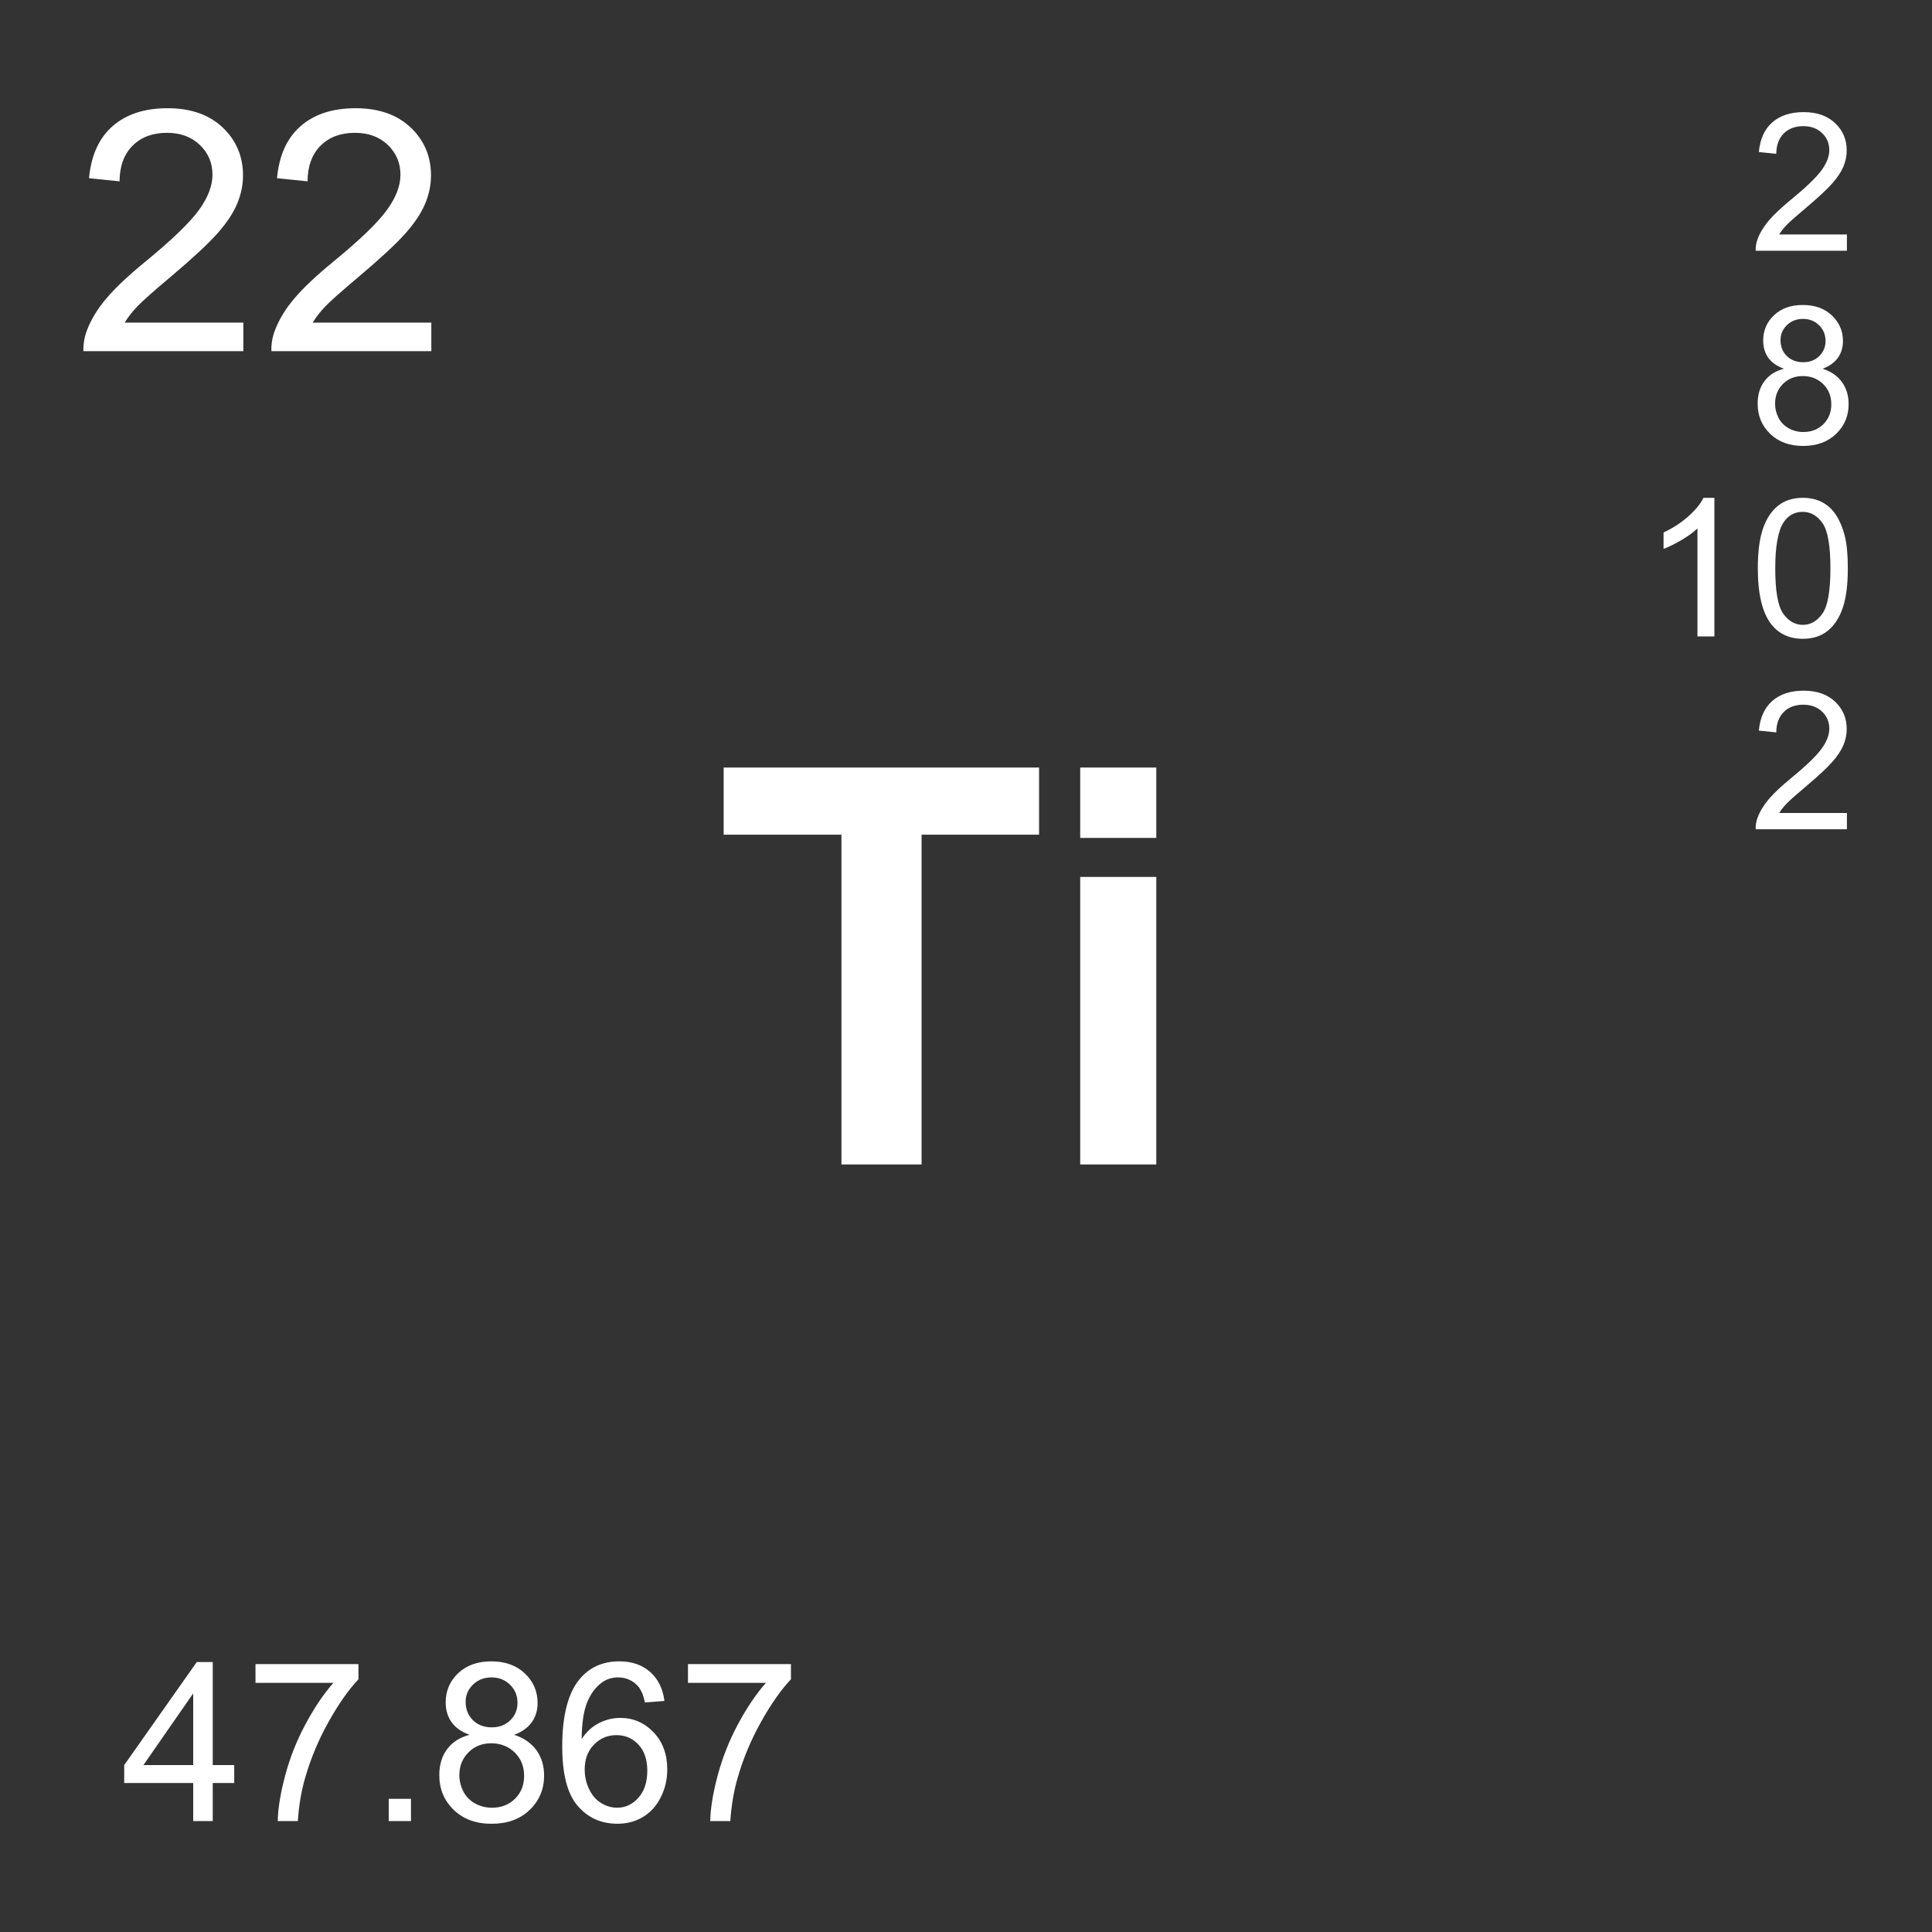 <?xml version="1.0" encoding="utf-8"?>
<!-- Generator: Adobe Illustrator 16.0.3, SVG Export Plug-In . SVG Version: 6.00 Build 0)  -->
<!DOCTYPE svg PUBLIC "-//W3C//DTD SVG 1.1//EN" "http://www.w3.org/Graphics/SVG/1.1/DTD/svg11.dtd">
<svg version="1.1" id="Layer_1" xmlns="http://www.w3.org/2000/svg" xmlns:xlink="http://www.w3.org/1999/xlink" x="0px" y="0px"
	 width="900px" height="900px" viewBox="0 0 900 900" enable-background="new 0 0 900 900" xml:space="preserve">
<rect x="0" y="0" width="900" height="900" fill="#333333" stroke="none"/>
<path fill="#FFFFFF" d="M239.513,808.145c3.672-1.363,6.406-3.341,8.213-5.88c1.807-2.538,2.705-5.522,2.705-8.965
	c0-5.39-1.973-9.979-5.918-13.729c-3.935-3.75-9.15-5.646-15.615-5.646c-6.436,0-11.592,1.836-15.469,5.508
	c-3.877,3.691-5.811,8.227-5.811,13.613c0,3.554,0.909,6.621,2.725,9.199c1.826,2.558,4.619,4.531,8.398,5.896
	c-4.521,1.191-7.998,3.398-10.439,6.662c-2.441,3.242-3.662,7.285-3.662,12.091c0,6.483,2.237,11.875,6.719,16.211
	c4.482,4.337,10.381,6.483,17.695,6.483c7.305,0,13.203-2.146,17.688-6.465c4.483-4.317,6.719-9.629,6.719-15.979
	c0-4.566-1.182-8.516-3.555-11.813C247.521,812.031,244.064,809.628,239.513,808.145L239.513,808.145z M216.915,792.732
	c0-3.105,1.152-5.766,3.437-7.987c2.295-2.229,5.176-3.34,8.643-3.34c3.437,0,6.309,1.147,8.623,3.418
	c2.305,2.285,3.457,5.078,3.457,8.418c0,3.203-1.113,5.896-3.359,8.104c-2.236,2.207-5.107,3.32-8.613,3.32
	c-3.613,0-6.543-1.113-8.799-3.34C218.048,799.099,216.915,796.248,216.915,792.732z M239.913,837.927
	c-2.832,2.793-6.416,4.185-10.762,4.185c-2.803,0-5.41-0.664-7.832-1.992c-2.431-1.328-4.258-3.203-5.488-5.625
	c-1.231-2.441-1.846-4.941-1.846-7.539c0-4.238,1.405-7.774,4.218-10.606s6.368-4.258,10.645-4.258
	c4.375,0,8.028,1.445,10.938,4.297c2.92,2.871,4.375,6.484,4.375,10.879C244.161,831.561,242.745,835.114,239.913,837.927z
	 M181.085,837.967h10.361v10.371h-10.361V837.967z M860.362,109.212h-31.543c0.879-1.435,1.99-2.861,3.34-4.277
	c1.348-1.421,4.385-4.117,9.121-8.096c5.674-4.795,9.733-8.569,12.178-11.318c2.44-2.745,4.188-5.367,5.244-7.852
	c1.045-2.485,1.571-5.015,1.571-7.588c0-5.059-1.8-9.297-5.395-12.72c-3.604-3.423-8.482-5.132-14.658-5.132
	c-6.109,0-10.977,1.587-14.6,4.756c-3.633,3.174-5.725,7.788-6.279,13.843l8.115,0.835c0.029-4.039,1.189-7.198,3.467-9.478
	c2.285-2.28,5.322-3.423,9.121-3.423c3.604,0,6.514,1.075,8.76,3.229c2.237,2.147,3.354,4.785,3.354,7.915
	c0,2.983-1.231,6.146-3.687,9.497c-2.461,3.35-7.178,7.891-14.17,13.623c-4.502,3.681-7.945,6.928-10.332,9.736
	c-2.382,2.808-4.106,5.659-5.19,8.555c-0.677,1.746-0.989,3.612-0.919,5.483h42.5L860.362,109.212z M821.966,177.531
	c-2.129,2.822-3.184,6.323-3.184,10.508c0,5.616,1.938,10.303,5.83,14.058c3.896,3.76,9.014,5.64,15.352,5.64
	c6.347,0,11.465-1.875,15.361-5.615c3.887-3.745,5.83-8.364,5.83-13.862c0-3.979-1.026-7.398-3.098-10.269
	c-2.063-2.862-5.062-4.942-9.017-6.226c3.193-1.201,5.566-2.905,7.129-5.112c1.563-2.207,2.354-4.804,2.354-7.783
	c0-4.683-1.724-8.652-5.142-11.914c-3.418-3.257-7.938-4.888-13.555-4.888c-5.586,0-10.059,1.592-13.428,4.78
	c-3.359,3.189-5.039,7.119-5.039,11.802c0,3.095,0.791,5.761,2.362,7.983c1.582,2.222,4.015,3.931,7.283,5.132
	C827.102,172.786,824.083,174.709,821.966,177.531L821.966,177.531z M829.436,158.386c0-2.69,0.996-5,2.987-6.933
	c1.982-1.929,4.482-2.896,7.5-2.896c2.979,0,5.479,0.986,7.48,2.964c2.002,1.973,3.008,4.409,3.008,7.305
	c0,2.778-0.979,5.122-2.92,7.036c-1.943,1.919-4.443,2.876-7.48,2.876c-3.135,0-5.674-0.967-7.637-2.896
	C830.421,163.913,829.436,161.428,829.436,158.386z M830.558,178.868c2.442-2.456,5.521-3.682,9.229-3.682
	c3.809,0,6.973,1.24,9.502,3.726c2.529,2.486,3.799,5.63,3.799,9.434c0,3.74-1.229,6.826-3.69,9.253
	c-2.447,2.432-5.563,3.643-9.347,3.643c-2.376,0.012-4.717-0.584-6.797-1.733c-2.1-1.153-3.69-2.784-4.756-4.893
	c-1.075-2.104-1.602-4.282-1.602-6.533C826.896,184.397,828.116,181.324,830.558,178.868L830.558,178.868z M99.103,774.236h-7.432
	l-33.809,48.008v8.34h32.139v17.754h9.102v-17.754h10.01v-8.34h-10.01V774.236z M90.001,822.244H66.808l23.193-33.398V822.244z
	 M119.015,783.943h36.291c-4.619,5.254-8.964,11.719-13.066,19.375c-4.092,7.676-7.236,15.625-9.424,23.887
	s-3.34,15.293-3.438,21.133h9.355c0.498-7.383,1.66-14.18,3.486-20.371c2.529-8.789,6.104-17.359,10.742-25.684
	c4.628-8.321,9.306-15,14.023-20.021v-7.065h-47.969V783.943L119.015,783.943z M63.926,142.787
	c2.353-2.486,7.685-7.212,15.986-14.185c9.942-8.403,17.051-15.02,21.338-19.834c4.278-4.82,7.344-9.405,9.18-13.765
	c1.845-4.356,2.773-8.789,2.773-13.301c0-8.862-3.154-16.299-9.453-22.295c-6.309-5.996-14.873-8.994-25.684-8.994
	c-10.713,0-19.248,2.783-25.596,8.345c-6.357,5.562-10.029,13.643-10.996,24.253l14.219,1.46c0.049-7.07,2.08-12.607,6.074-16.606
	c3.994-3.994,9.326-5.996,15.996-5.996c6.299,0,11.416,1.884,15.332,5.649c3.926,3.77,5.879,8.394,5.879,13.877
	c0,5.23-2.148,10.777-6.455,16.646s-12.578,13.828-24.834,23.872c-7.89,6.46-13.925,12.148-18.105,17.07
	c-4.179,4.917-7.207,9.917-9.111,14.99c-1.169,3.064-1.717,6.331-1.611,9.609h74.502v-13.3H58.076
	C59.619,147.772,61.563,145.272,63.926,142.787z M145.645,150.282c1.543-2.51,3.487-5.01,5.85-7.495
	c2.353-2.486,7.685-7.212,15.986-14.185c9.942-8.403,17.051-15.02,21.338-19.834c4.278-4.82,7.344-9.405,9.18-13.765
	c1.845-4.356,2.773-8.789,2.773-13.301c0-8.862-3.154-16.299-9.453-22.295c-6.309-5.996-14.873-8.994-25.684-8.994
	c-10.713,0-19.248,2.783-25.596,8.345c-6.357,5.562-10.029,13.643-10.996,24.253l14.219,1.46c0.049-7.07,2.08-12.607,6.074-16.606
	c3.994-3.994,9.326-5.996,15.996-5.996c6.299,0,11.416,1.884,15.332,5.649c3.926,3.77,5.879,8.394,5.879,13.877
	c0,5.23-2.148,10.777-6.455,16.646c-4.307,5.869-12.578,13.828-24.834,23.872c-7.89,6.46-13.925,12.148-18.105,17.07
	c-4.179,4.917-7.207,9.917-9.111,14.99c-1.17,3.064-1.718,6.331-1.611,9.609h74.502v-13.301v0.001H145.645L145.645,150.282z
	 M855.352,239.997c-1.694-2.617-3.847-4.619-6.44-6.011c-2.607-1.387-5.637-2.08-9.082-2.08c-4.677,0-8.564,1.255-11.65,3.77
	c-3.086,2.515-5.407,6.095-6.973,10.728c-1.563,4.633-2.344,10.752-2.344,18.359c0,12.075,2.116,20.791,6.354,26.142
	c3.535,4.448,8.408,6.67,14.609,6.67c4.707,0,8.603-1.265,11.688-3.799c3.086-2.524,5.4-6.108,6.953-10.747
	c1.554-4.634,2.324-10.723,2.324-18.267c0-6.377-0.479-11.445-1.445-15.2C858.379,245.803,857.051,242.614,855.352,239.997z
	 M848.975,285.817c-2.479,3.511-5.522,5.264-9.146,5.264s-6.683-1.748-9.15-5.244c-2.471-3.491-3.698-10.517-3.698-21.074
	c0-10.556,1.354-17.798,4.078-21.716c2.159-3.071,5.063-4.609,8.687-4.609c3.681,0,6.758,1.743,9.234,5.22
	c2.475,3.482,3.7,10.518,3.7,21.104C852.676,275.29,851.446,282.306,848.975,285.817L848.975,285.817z M832.159,374.452
	c1.348-1.421,4.385-4.117,9.121-8.096c5.674-4.796,9.733-8.569,12.178-11.318c2.44-2.745,4.188-5.367,5.244-7.853
	c1.045-2.484,1.571-5.015,1.571-7.588c0-5.059-1.8-9.297-5.395-12.72c-3.604-3.423-8.482-5.132-14.658-5.132
	c-6.109,0-10.977,1.587-14.6,4.756c-3.633,3.174-5.725,7.788-6.279,13.843l8.115,0.835c0.029-4.039,1.189-7.197,3.467-9.478
	c2.285-2.28,5.322-3.423,9.121-3.423c3.604,0,6.515,1.074,8.76,3.228c2.237,2.148,3.354,4.785,3.354,7.915
	c0,2.983-1.231,6.147-3.687,9.497c-2.461,3.35-7.178,7.891-14.17,13.623c-4.502,3.681-7.945,6.928-10.332,9.736
	c-2.382,2.808-4.106,5.658-5.19,8.555c-0.677,1.746-0.989,3.611-0.919,5.483h42.5v-7.588h-31.543
	C829.698,377.294,830.811,375.868,832.159,374.452L832.159,374.452z M786.534,240.505c-3.313,2.954-7.168,5.469-11.582,7.544v7.632
	c2.452-0.908,5.225-2.266,8.311-4.082c3.085-1.811,5.576-3.623,7.48-5.439v50.317h7.891v-64.571h-5.088
	C792.179,234.685,789.835,237.551,786.534,240.505L786.534,240.505z M320.489,783.943h36.291
	c-4.609,5.254-8.964,11.719-13.066,19.375c-4.092,7.676-7.235,15.625-9.424,23.887s-3.34,15.293-3.438,21.133h9.355
	c0.498-7.383,1.66-14.18,3.486-20.371c2.525-8.789,6.103-17.359,10.738-25.684c4.631-8.321,9.31-15,14.023-20.021v-7.065h-47.969
	L320.489,783.943L320.489,783.943z M503.204,357.556h35.438v32.788h-35.438V357.556L503.204,357.556z M503.204,408.508h35.438
	v133.938h-35.438V408.508L503.204,408.508z M337.11,388.835h54.862v153.608h37.333V388.835h54.736v-31.279H337.11V388.835z
	 M288.955,800.271c-3.477,0-6.797,0.802-9.961,2.423c-3.164,1.62-5.849,4.082-8.037,7.422c0.068-7.402,0.928-13.125,2.578-17.129
	c1.65-4.005,3.906-7.056,6.777-9.146c2.188-1.621,4.727-2.438,7.627-2.438c3.604,0,6.641,1.308,9.102,3.901
	c1.485,1.604,2.627,4.199,3.438,7.773l9.042-0.703c-0.741-5.762-2.971-10.271-6.705-13.553c-3.721-3.264-8.496-4.902-14.326-4.902
	c-7.822,0-14.033,2.832-18.652,8.496c-5.293,6.503-7.93,16.914-7.93,31.229c0,12.813,2.383,22.013,7.178,27.574
	c4.775,5.587,10.967,8.359,18.545,8.359c4.444,0,8.428-1.055,11.934-3.186c3.496-2.107,6.25-5.179,8.262-9.158
	c2.002-4.005,3.008-8.321,3.008-12.971c0-7.069-2.138-12.854-6.396-17.308C300.176,802.499,295.019,800.271,288.955,800.271
	L288.955,800.271z M297.393,837.459c-2.764,3.105-6.064,4.648-9.912,4.648c-2.627,0-5.136-0.742-7.529-2.246
	c-2.393-1.484-4.248-3.672-5.586-6.543c-1.32-2.818-2-5.896-1.992-9.004v-0.005c0-4.765,1.435-8.632,4.296-11.577
	c2.861-2.95,6.348-4.438,10.459-4.438c4.151,0,7.588,1.485,10.313,4.438c2.735,2.944,4.092,6.973,4.092,12.09
	C301.534,830.154,300.157,834.373,297.393,837.459z"/>
</svg>
